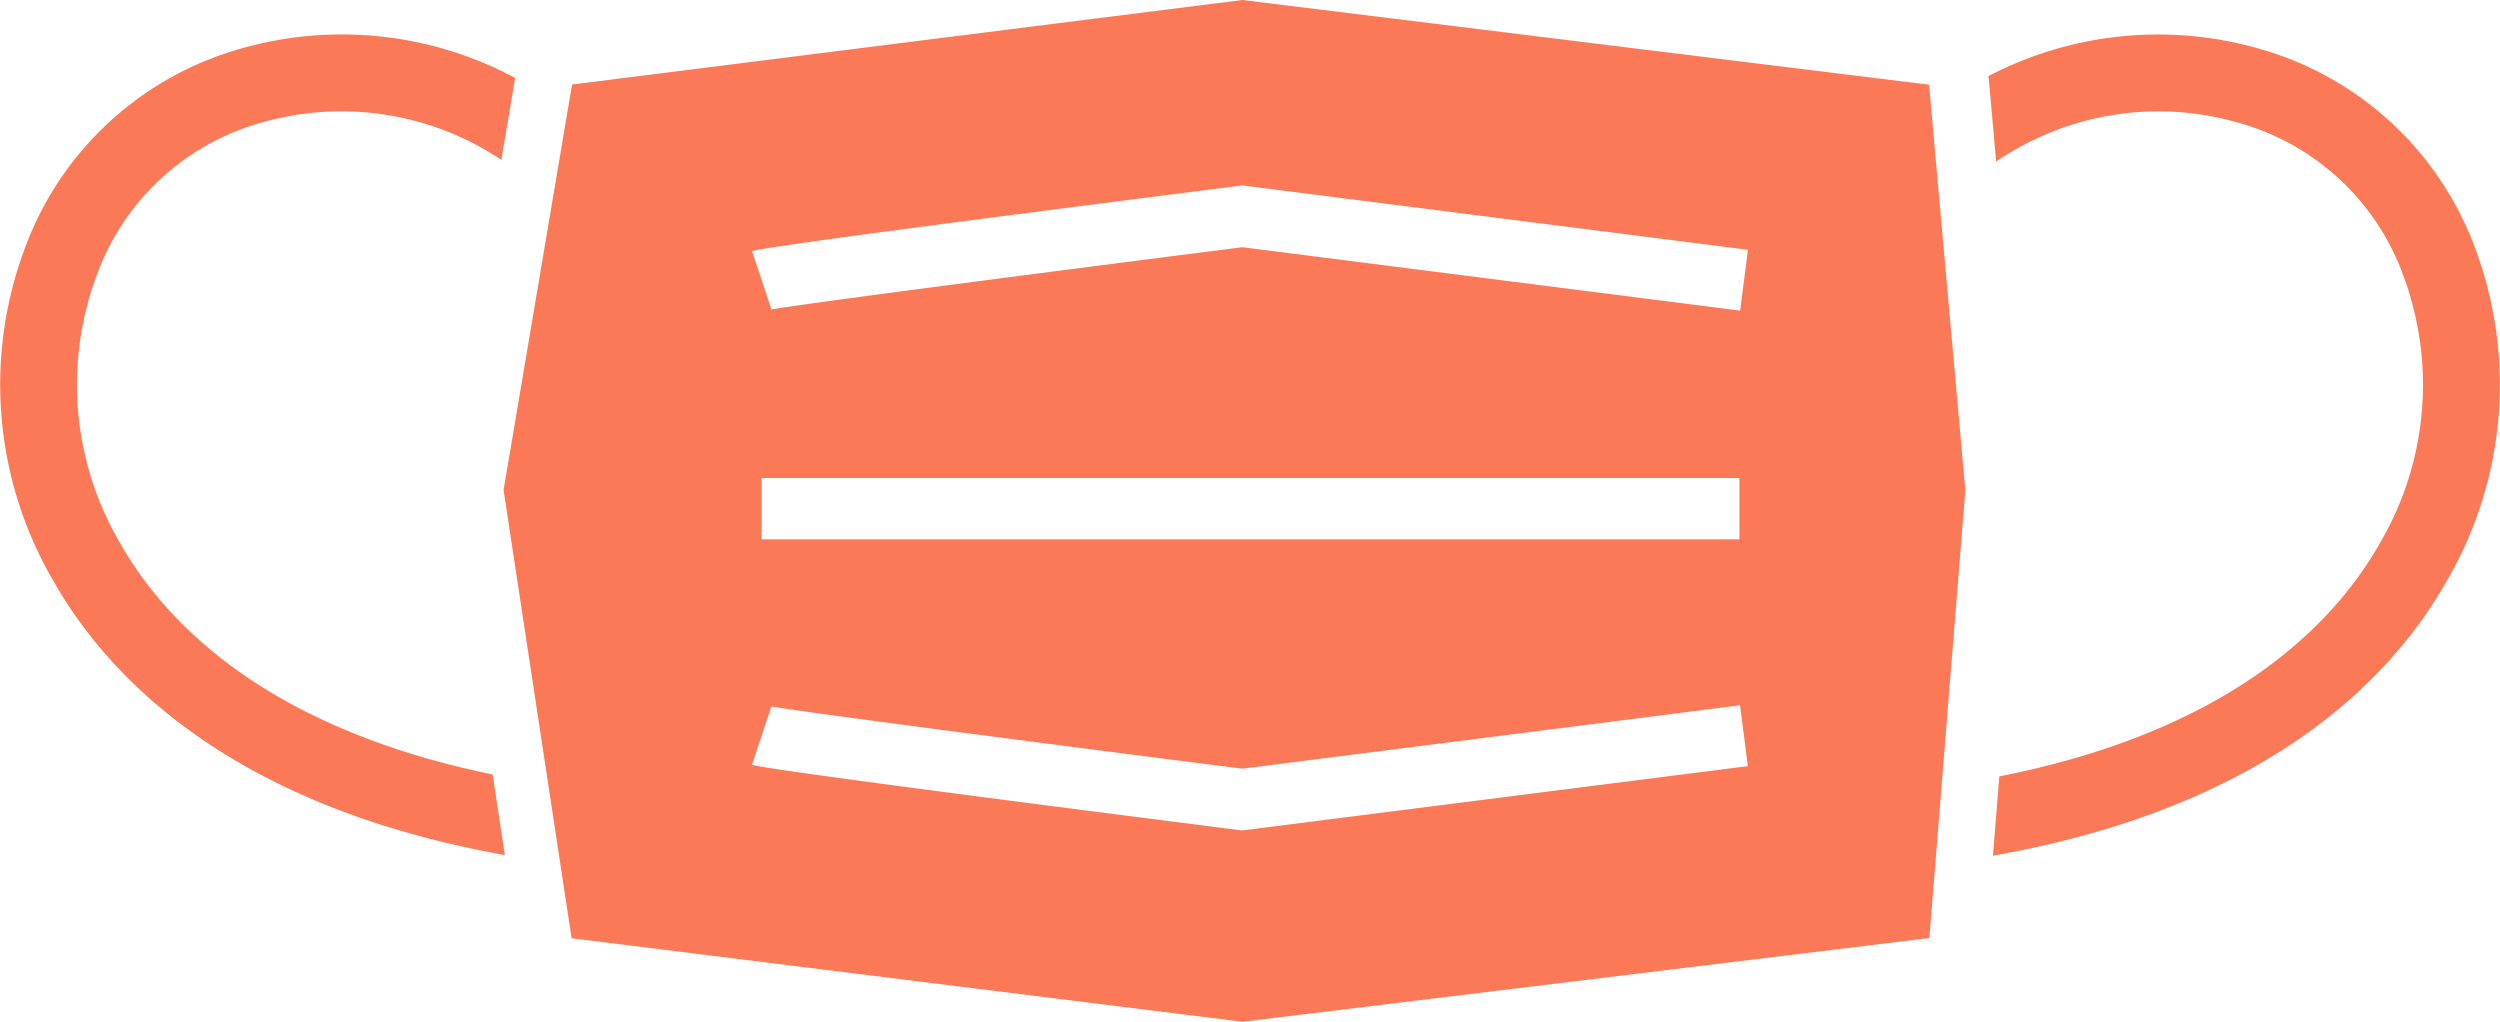 <svg xmlns="http://www.w3.org/2000/svg" width="115" height="47"><g fill="#fc7957"><path d="M57.151 0 26.315 3.888l-3.151 18.655 3.13 20.616 30.857 3.842 31.6-3.852 1.643-20.454.01-.148-1.667-18.651Zm0 38.2-.18-.021c-14.346-1.824-21.874-2.833-22.383-3l.894-2.677a.533.533 0 0 0-.092-.025c.908.2 13.438 1.824 21.758 2.882l22.895-2.917.357 2.8ZM35.037 24.809v-2.822h44.977v2.822Zm45.009-10.52-22.895-2.917c-8.32 1.058-20.85 2.681-21.757 2.882.042-.011.07-.021.092-.025l-.894-2.678c.505-.169 8.037-1.178 22.383-3l.18-.021 23.251 2.96ZM113.845 11.39a14.872 14.872 0 0 0-9.952-9.157 16.867 16.867 0 0 0-12.42 1.265l.35 3.935a13.209 13.209 0 0 1 11.1-1.8 11.269 11.269 0 0 1 7.627 7.037 14.39 14.39 0 0 1-1.06 12.29c-2.137 3.783-6.91 8.662-17.522 10.753l-.293 3.649c12.608-2.226 18.32-8.111 20.892-12.664a17.9 17.9 0 0 0 1.278-15.308Z"/><path d="M5.508 24.955a14.389 14.389 0 0 1-1.06-12.29 11.268 11.268 0 0 1 7.627-7.037 13.245 13.245 0 0 1 10.986 1.724l.636-3.766A16.873 16.873 0 0 0 11.103 2.23a14.874 14.874 0 0 0-9.948 9.156 17.9 17.9 0 0 0 1.279 15.3c2.565 4.539 8.255 10.4 20.789 12.647l-.561-3.706C12.308 33.499 7.62 28.692 5.508 24.955Z"/></g></svg>
